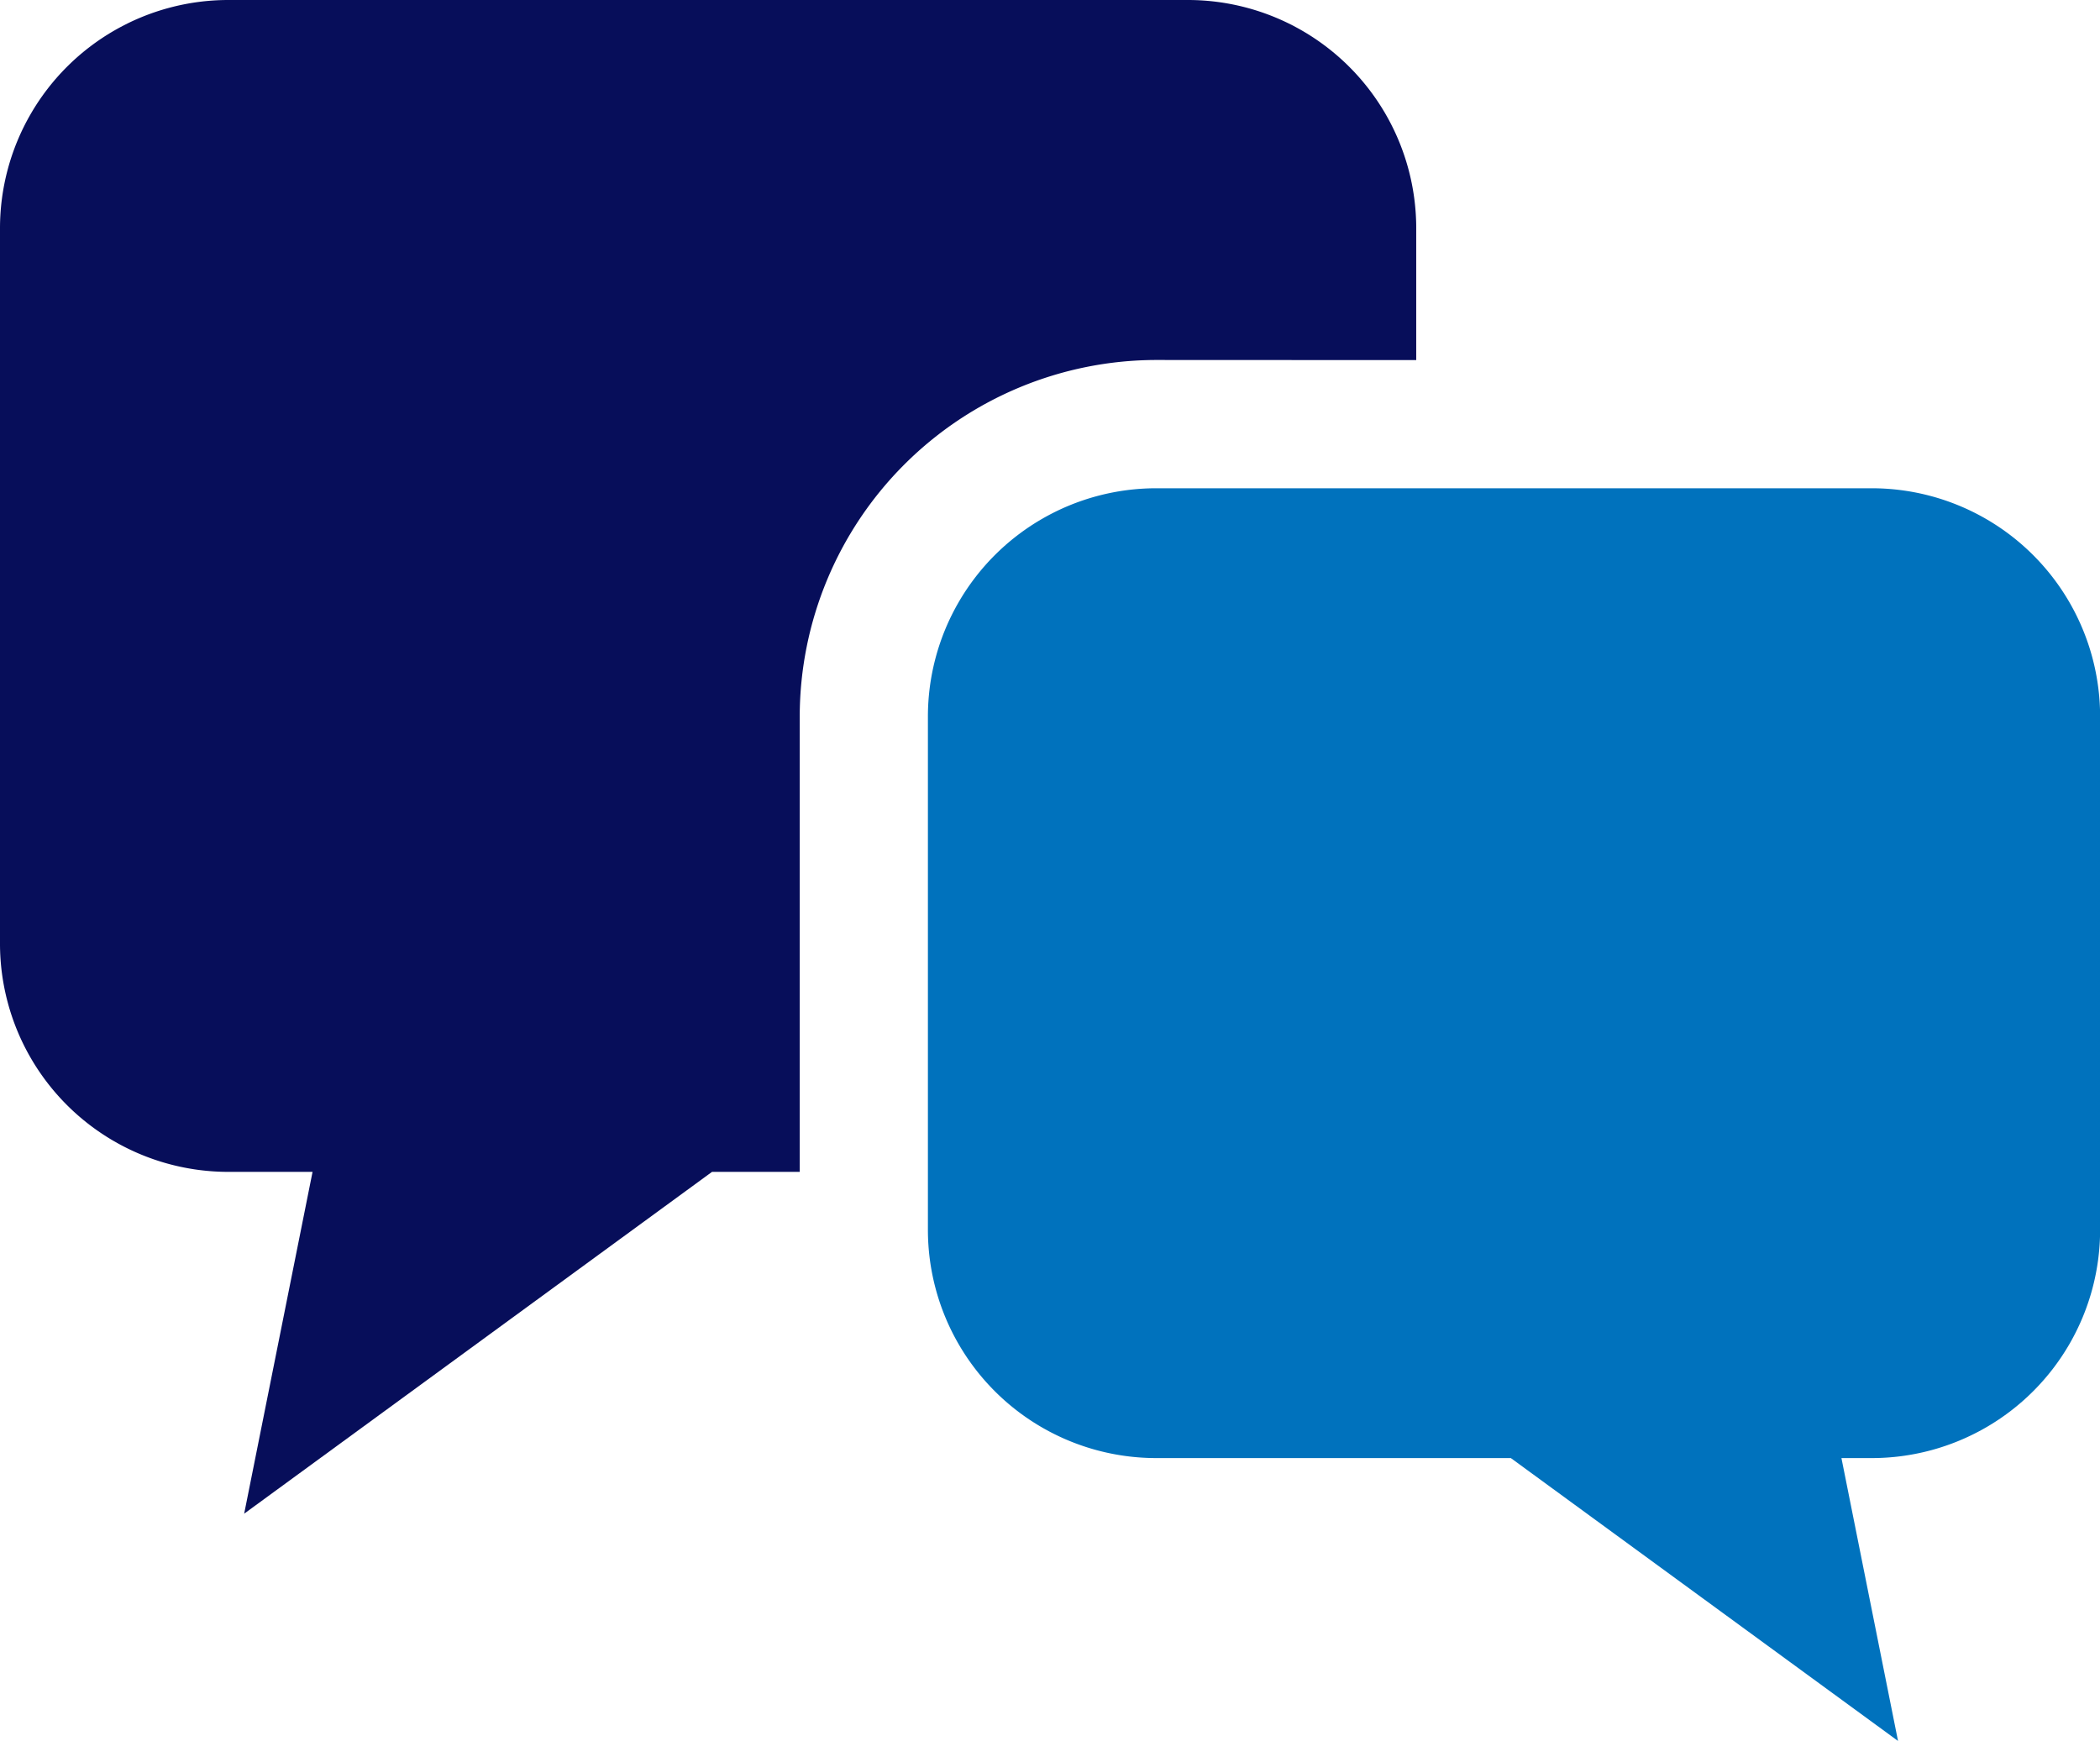 <svg xmlns="http://www.w3.org/2000/svg" width="73" height="60.531" viewBox="0 0 73 60.531">
  <g id="吹き出しのアイコン8" transform="translate(0 -43.726)">
    <path id="パス_9328" data-name="パス 9328" d="M49.231,56.246V51.666a7.939,7.939,0,0,0-7.94-7.94H7.94A7.939,7.939,0,0,0,0,51.666V76.53a7.939,7.939,0,0,0,7.94,7.94h2.925L8.488,96.354,24.751,84.47H27.8V68.642a12.411,12.411,0,0,1,12.4-12.4Z" fill="#070e5a"/>
    <path id="パス_9329" data-name="パス 9329" d="M259.039,162.792H234.176a7.939,7.939,0,0,0-7.94,7.94v17.839a7.939,7.939,0,0,0,7.94,7.94H246.5l13.459,9.835-1.967-9.835h1.052a7.94,7.94,0,0,0,7.94-7.94V170.732A7.94,7.94,0,0,0,259.039,162.792Z" transform="translate(-193.98 -102.09)" fill="#0072bd"/>
  </g>
</svg>
